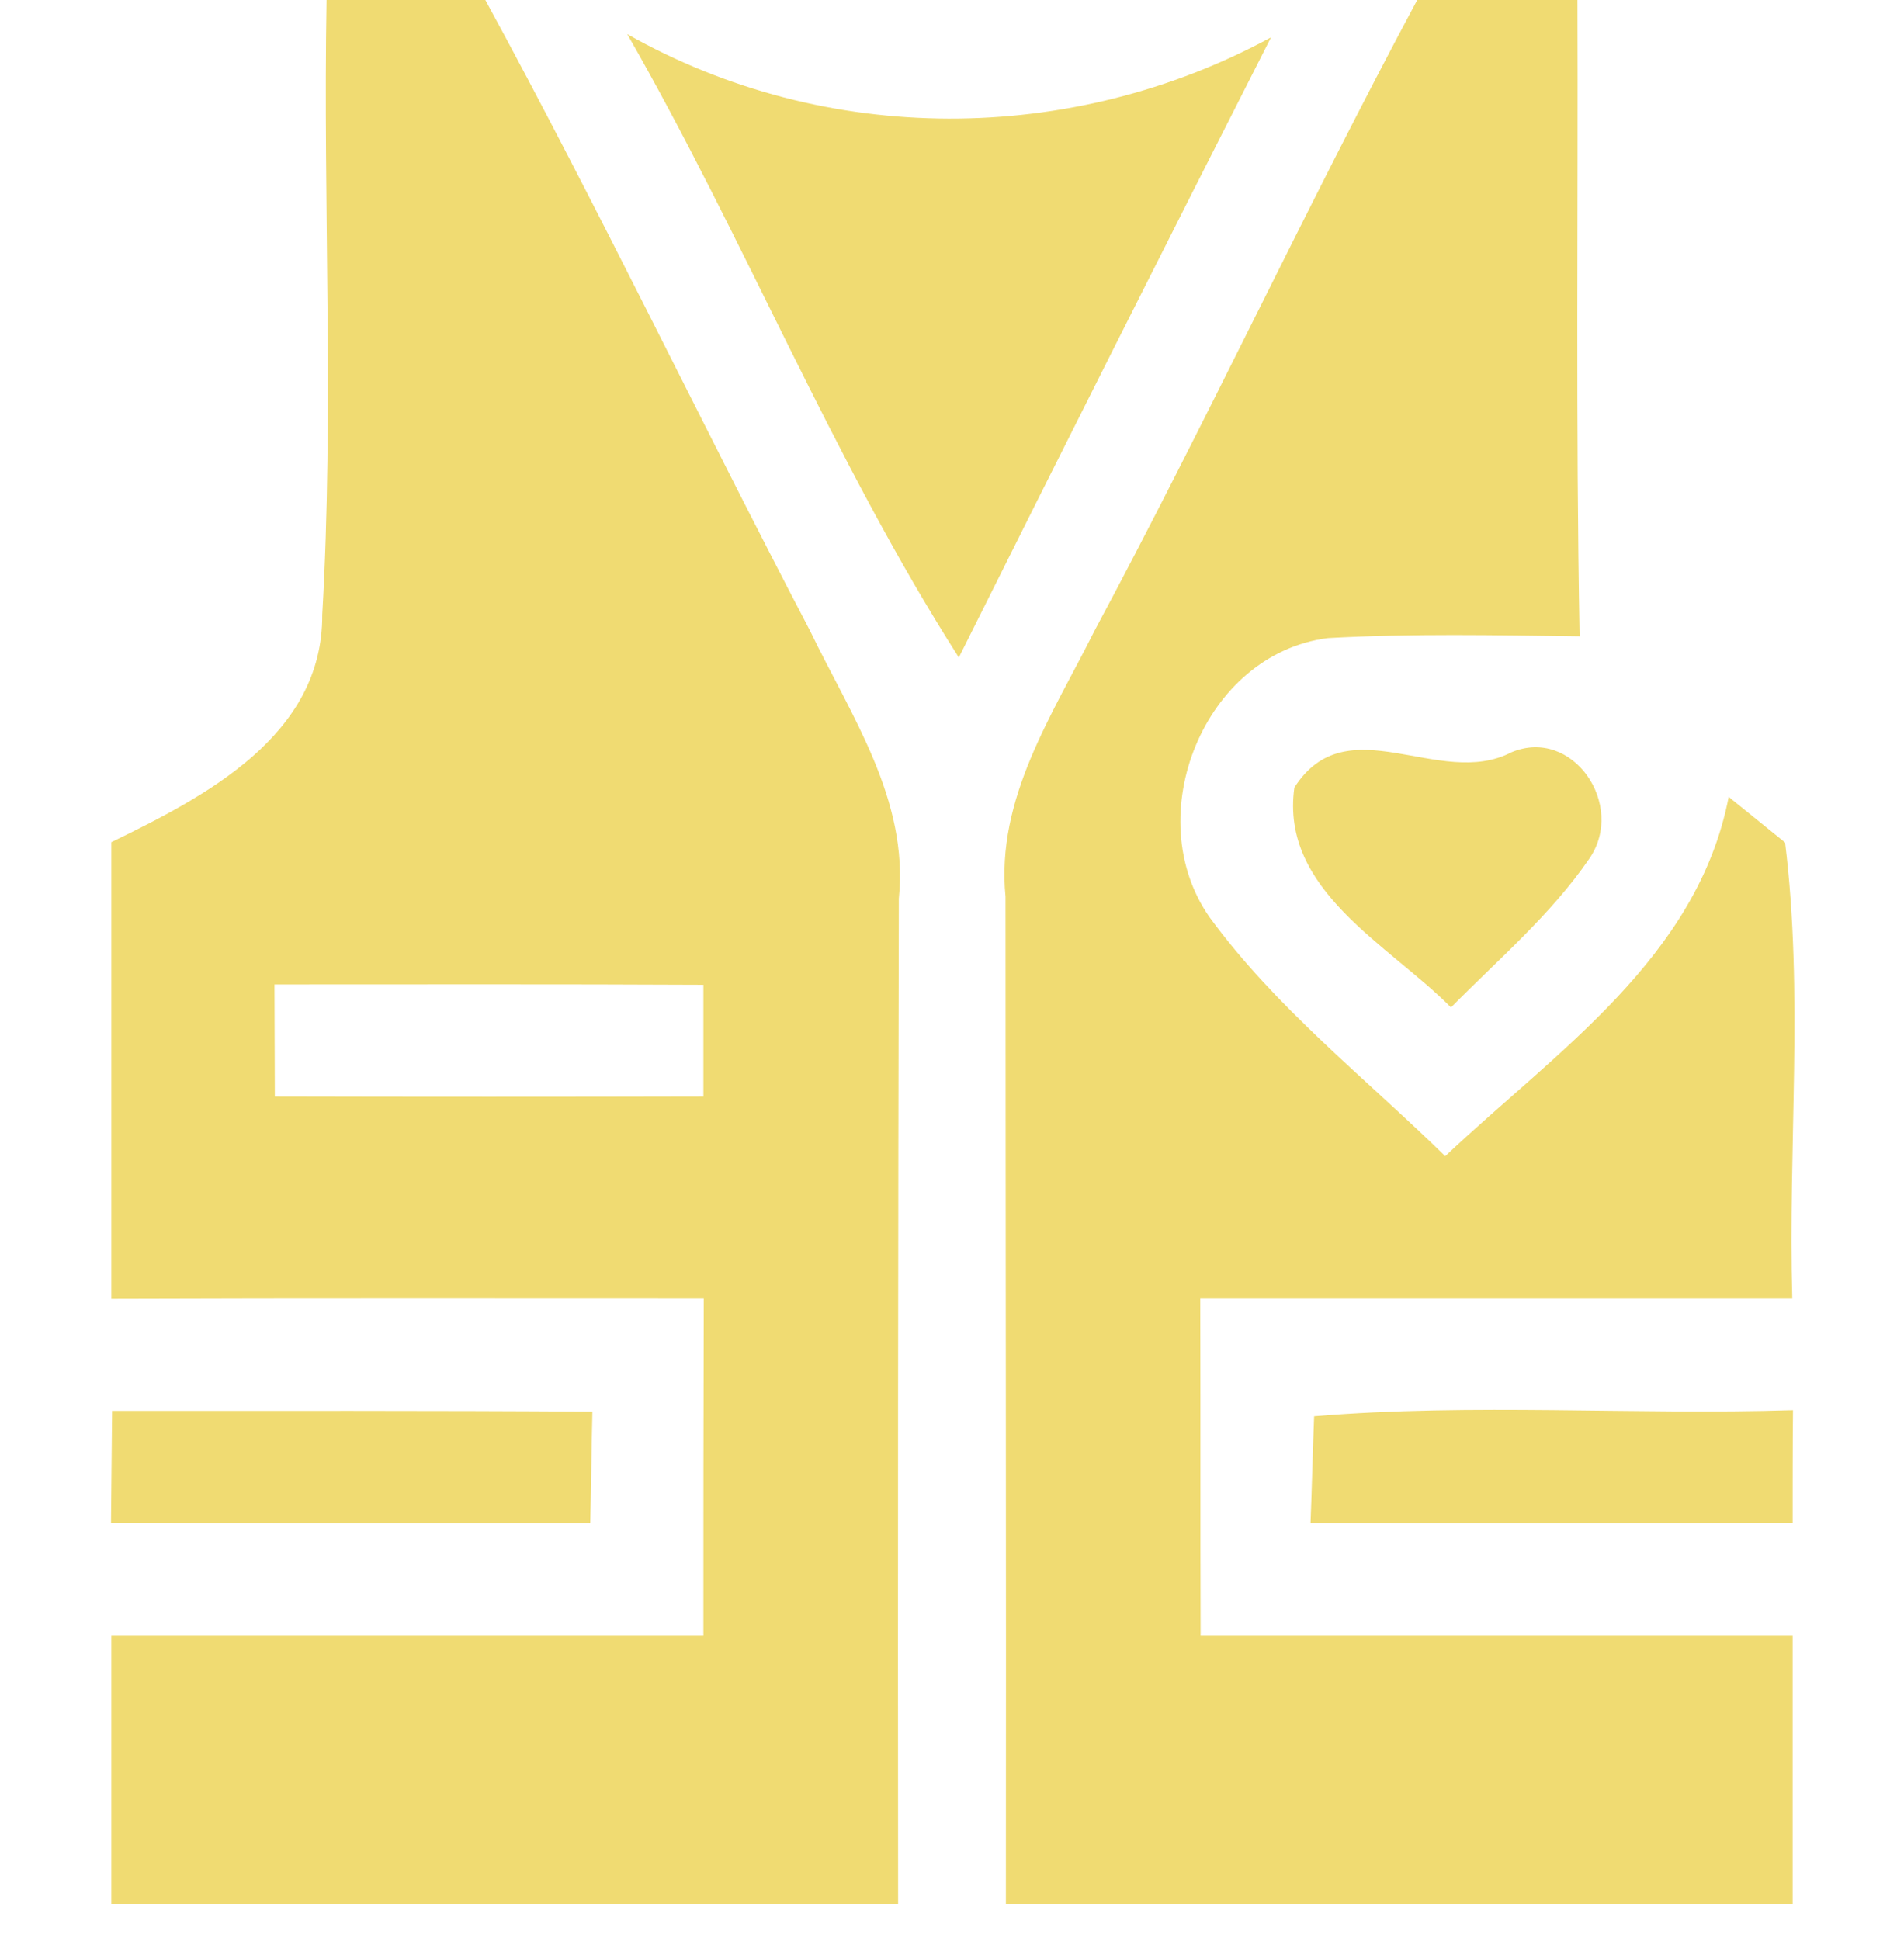 <?xml version="1.0" encoding="UTF-8"?> <svg xmlns="http://www.w3.org/2000/svg" width="53pt" height="54pt" viewBox="0 0 53 54" version="1.1"><g id="#f0db72ff"><path fill="#f0db72" opacity="1.00" d=" M 9.09 0.00 L 13.51 0.00 C 16.66 5.78 19.50 11.73 22.55 17.56 C 23.69 19.92 25.30 22.26 25.02 25.01 C 25.00 34.34 24.99 43.67 25.00 53.00 C 17.70 53.00 10.40 53.00 3.10 53.00 C 3.10 50.50 3.10 48.01 3.10 45.52 C 8.59 45.52 14.09 45.52 19.58 45.52 C 19.58 42.39 19.58 39.27 19.59 36.14 C 14.10 36.14 8.60 36.13 3.10 36.15 C 3.10 31.91 3.10 27.68 3.10 23.44 C 5.71 22.17 8.99 20.48 8.97 17.11 C 9.30 11.42 8.99 5.70 9.09 0.00 M 7.64 27.40 C 7.64 28.18 7.65 29.74 7.65 30.52 C 11.63 30.53 15.61 30.53 19.58 30.52 C 19.58 29.74 19.58 28.19 19.58 27.41 C 15.60 27.39 11.62 27.40 7.64 27.40 Z"></path><path fill="#f0db72" opacity="1.00" d=" M 39.45 0.00 L 43.91 0.00 C 43.93 5.90 43.86 11.81 43.97 17.71 C 41.63 17.68 39.29 17.63 36.96 17.76 C 33.51 18.20 31.70 22.72 33.67 25.53 C 35.51 28.05 38.00 30.00 40.23 32.18 C 43.32 29.26 47.25 26.66 48.12 22.18 C 48.51 22.50 49.30 23.13 49.69 23.45 C 50.21 27.65 49.77 31.92 49.89 36.14 C 44.40 36.14 38.90 36.14 33.41 36.14 C 33.42 39.27 33.41 42.39 33.42 45.52 C 38.91 45.52 44.40 45.52 49.90 45.52 C 49.90 48.01 49.90 50.50 49.90 53.00 C 42.60 53.00 35.30 53.00 28.00 53.00 C 28.01 43.65 27.99 34.31 27.99 24.96 C 27.72 22.23 29.30 19.89 30.46 17.57 C 33.57 11.77 36.34 5.80 39.45 0.00 Z"></path><path fill="#f0db72" opacity="1.00" d=" M 17.46 0.95 C 22.99 4.08 29.81 4.06 35.38 1.04 C 32.46 6.78 29.57 12.53 26.69 18.30 C 23.16 12.77 20.72 6.63 17.46 0.95 Z"></path><path fill="#f0db72" opacity="1.00" d=" M 36.03 21.92 C 37.50 19.62 40.07 21.98 42.07 20.94 C 43.78 20.22 45.27 22.41 44.24 23.90 C 43.17 25.46 41.71 26.70 40.39 28.04 C 38.66 26.29 35.63 24.78 36.03 21.92 Z"></path><path fill="#f0db72" opacity="1.00" d=" M 3.12 39.27 C 7.58 39.27 12.03 39.26 16.49 39.29 C 16.47 40.06 16.45 41.61 16.43 42.39 C 11.99 42.39 7.54 42.40 3.09 42.38 C 3.10 41.60 3.11 40.05 3.12 39.27 Z"></path><path fill="#f0db72" opacity="1.00" d=" M 36.58 39.42 C 41.01 39.05 45.47 39.39 49.91 39.25 C 49.90 40.04 49.90 41.60 49.90 42.38 C 45.42 42.40 40.95 42.39 36.48 42.39 C 36.51 41.65 36.55 40.17 36.58 39.42 Z"></path></g></svg> 